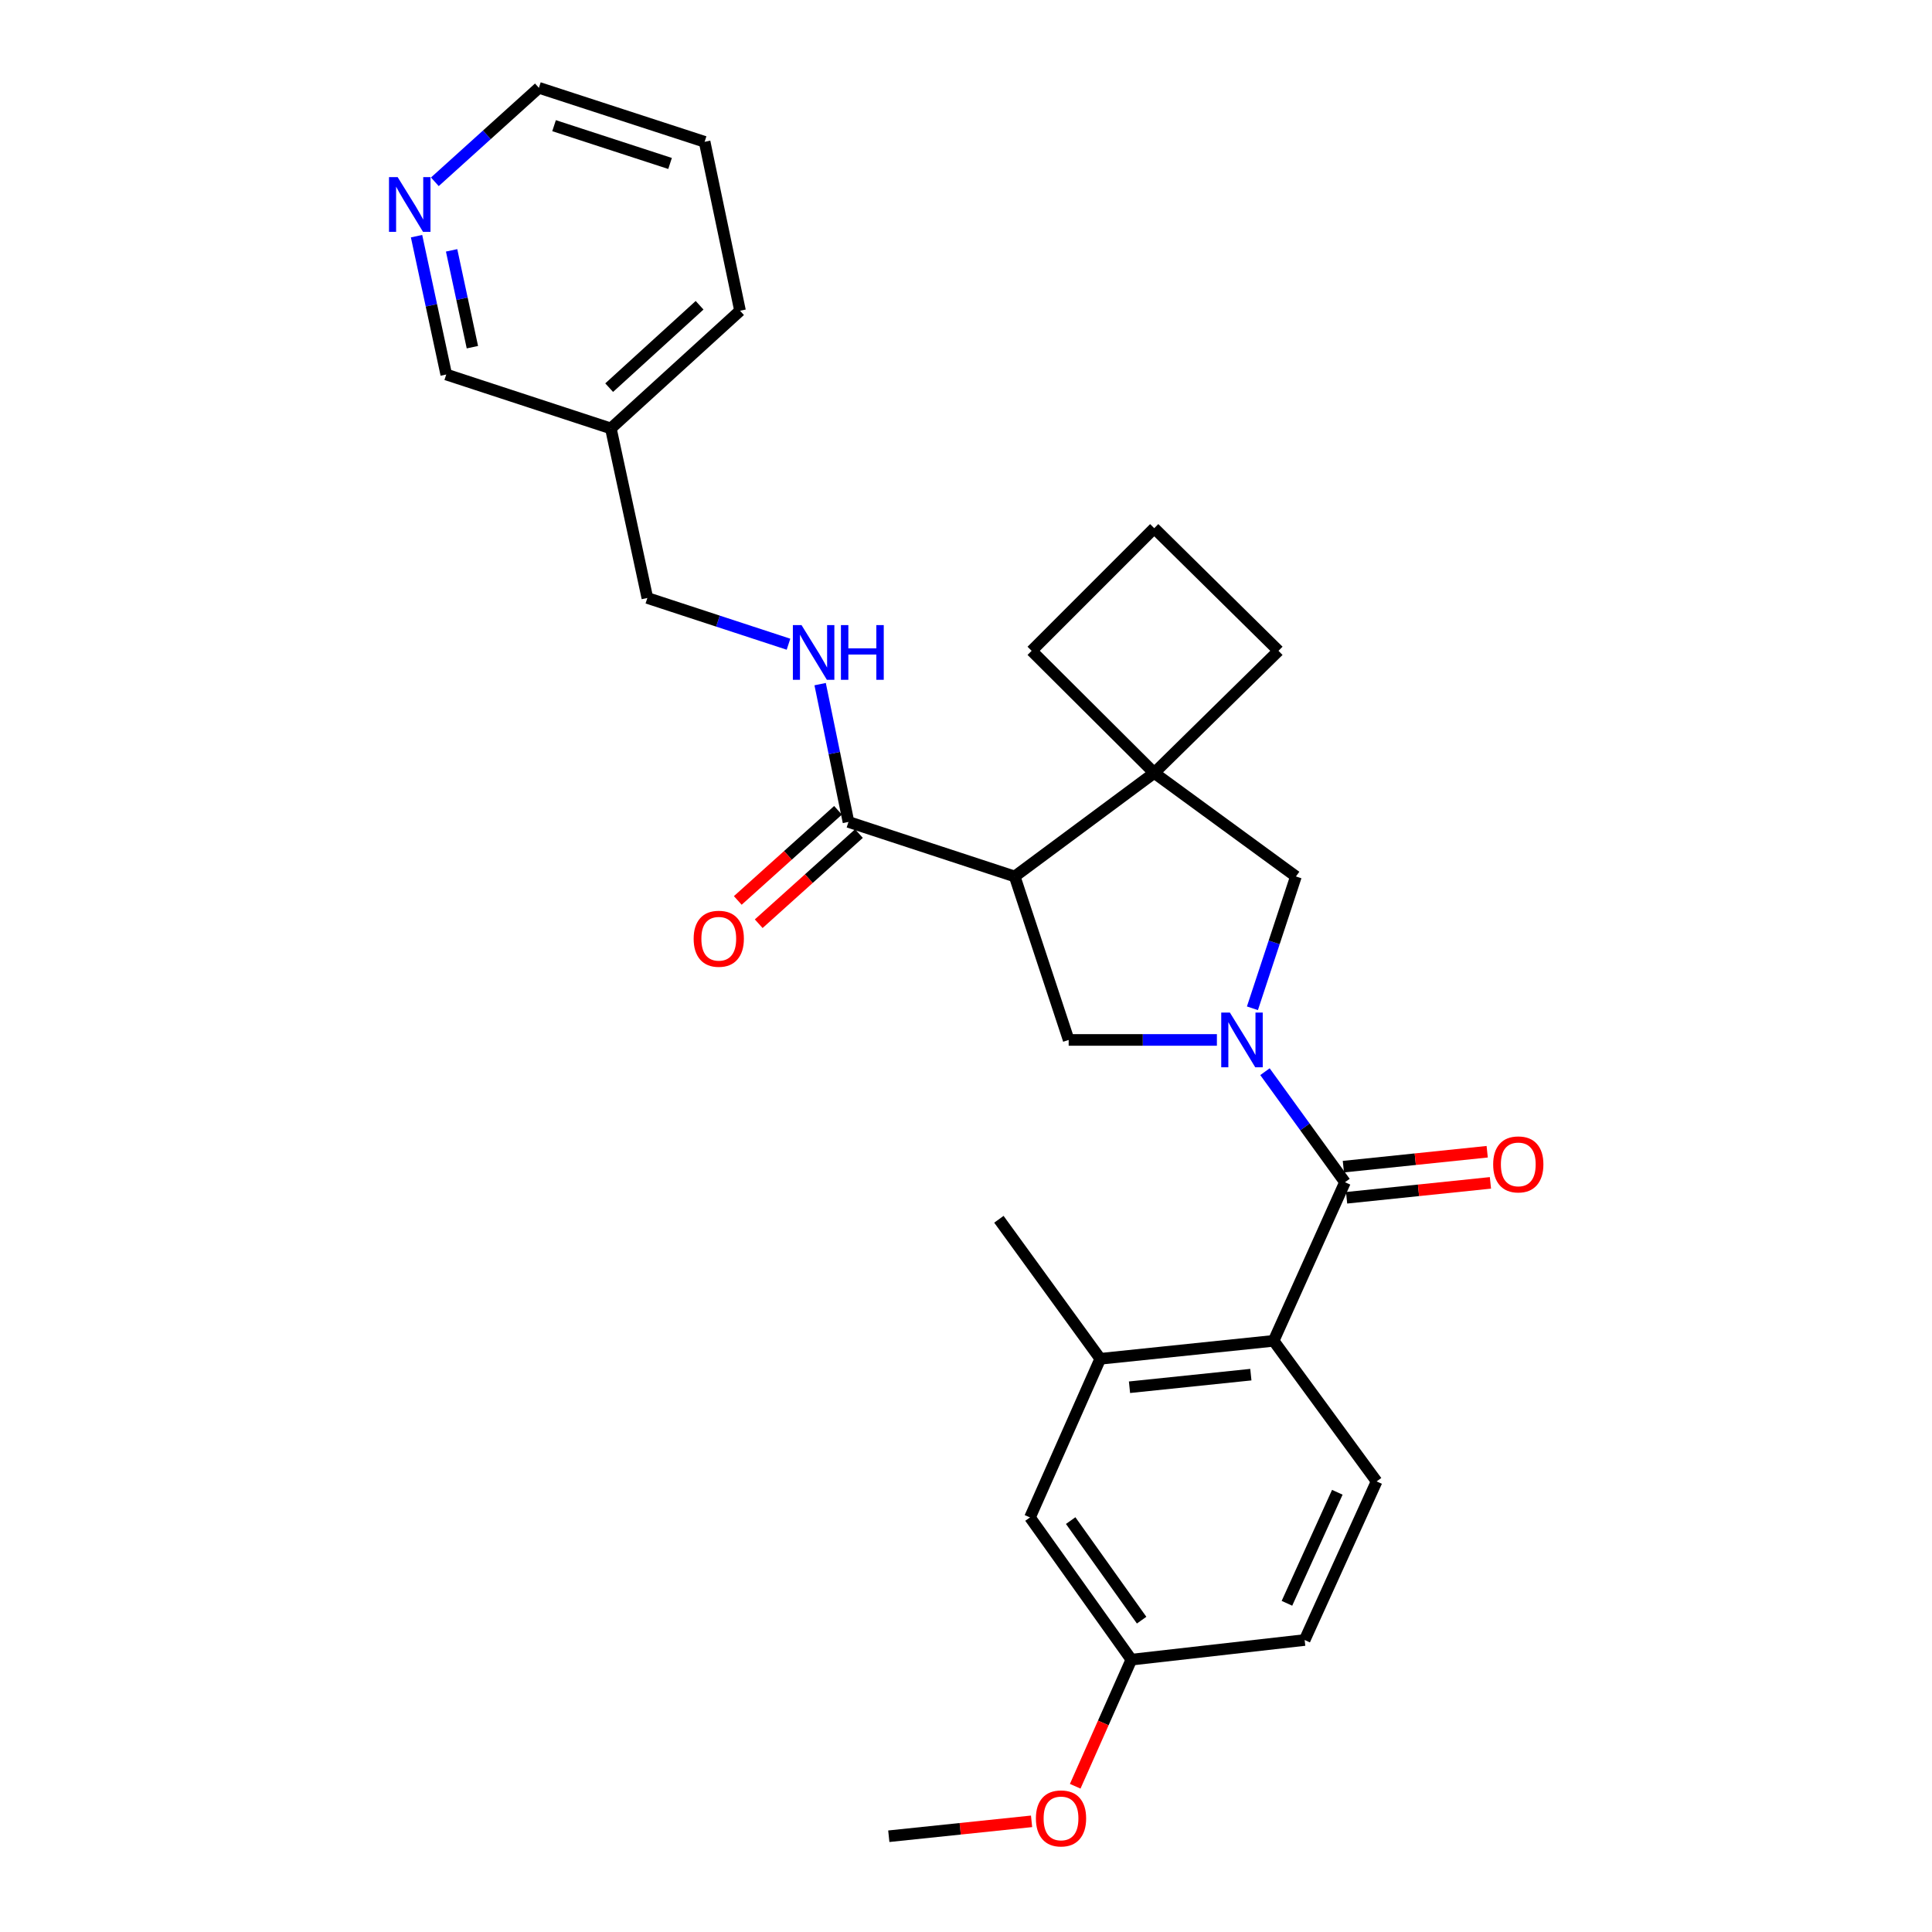 <?xml version='1.0' encoding='iso-8859-1'?>
<svg version='1.1' baseProfile='full'
              xmlns='http://www.w3.org/2000/svg'
                      xmlns:rdkit='http://www.rdkit.org/xml'
                      xmlns:xlink='http://www.w3.org/1999/xlink'
                  xml:space='preserve'
width='1000px' height='1000px' viewBox='0 0 1000 1000'>
<!-- END OF HEADER -->
<rect style='opacity:1.0;fill:#FFFFFF;stroke:none' width='1000' height='1000' x='0' y='0'> </rect>
<path class='bond-0' d='M 654.745,554.704 L 675.454,583.309' style='fill:none;fill-rule:evenodd;stroke:#0000FF;stroke-width:6px;stroke-linecap:butt;stroke-linejoin:miter;stroke-opacity:1' />
<path class='bond-0' d='M 675.454,583.309 L 696.162,611.915' style='fill:none;fill-rule:evenodd;stroke:#000000;stroke-width:6px;stroke-linecap:butt;stroke-linejoin:miter;stroke-opacity:1' />
<path class='bond-2' d='M 629.866,538.271 L 591.504,538.271' style='fill:none;fill-rule:evenodd;stroke:#0000FF;stroke-width:6px;stroke-linecap:butt;stroke-linejoin:miter;stroke-opacity:1' />
<path class='bond-2' d='M 591.504,538.271 L 553.141,538.271' style='fill:none;fill-rule:evenodd;stroke:#000000;stroke-width:6px;stroke-linecap:butt;stroke-linejoin:miter;stroke-opacity:1' />
<path class='bond-6' d='M 648.256,521.884 L 659.511,487.77' style='fill:none;fill-rule:evenodd;stroke:#0000FF;stroke-width:6px;stroke-linecap:butt;stroke-linejoin:miter;stroke-opacity:1' />
<path class='bond-6' d='M 659.511,487.77 L 670.766,453.657' style='fill:none;fill-rule:evenodd;stroke:#000000;stroke-width:6px;stroke-linecap:butt;stroke-linejoin:miter;stroke-opacity:1' />
<path class='bond-4' d='M 696.162,611.915 L 659.228,694.009' style='fill:none;fill-rule:evenodd;stroke:#000000;stroke-width:6px;stroke-linecap:butt;stroke-linejoin:miter;stroke-opacity:1' />
<path class='bond-10' d='M 696.998,619.971 L 734.22,616.11' style='fill:none;fill-rule:evenodd;stroke:#000000;stroke-width:6px;stroke-linecap:butt;stroke-linejoin:miter;stroke-opacity:1' />
<path class='bond-10' d='M 734.22,616.11 L 771.443,612.248' style='fill:none;fill-rule:evenodd;stroke:#FF0000;stroke-width:6px;stroke-linecap:butt;stroke-linejoin:miter;stroke-opacity:1' />
<path class='bond-10' d='M 695.327,603.858 L 732.549,599.997' style='fill:none;fill-rule:evenodd;stroke:#000000;stroke-width:6px;stroke-linecap:butt;stroke-linejoin:miter;stroke-opacity:1' />
<path class='bond-10' d='M 732.549,599.997 L 769.771,596.135' style='fill:none;fill-rule:evenodd;stroke:#FF0000;stroke-width:6px;stroke-linecap:butt;stroke-linejoin:miter;stroke-opacity:1' />
<path class='bond-1' d='M 525.207,453.657 L 553.141,538.271' style='fill:none;fill-rule:evenodd;stroke:#000000;stroke-width:6px;stroke-linecap:butt;stroke-linejoin:miter;stroke-opacity:1' />
<path class='bond-5' d='M 525.207,453.657 L 439.171,425.435' style='fill:none;fill-rule:evenodd;stroke:#000000;stroke-width:6px;stroke-linecap:butt;stroke-linejoin:miter;stroke-opacity:1' />
<path class='bond-28' d='M 525.207,453.657 L 597.428,400.065' style='fill:none;fill-rule:evenodd;stroke:#000000;stroke-width:6px;stroke-linecap:butt;stroke-linejoin:miter;stroke-opacity:1' />
<path class='bond-3' d='M 597.428,400.065 L 670.766,453.657' style='fill:none;fill-rule:evenodd;stroke:#000000;stroke-width:6px;stroke-linecap:butt;stroke-linejoin:miter;stroke-opacity:1' />
<path class='bond-18' d='M 597.428,400.065 L 661.739,336.861' style='fill:none;fill-rule:evenodd;stroke:#000000;stroke-width:6px;stroke-linecap:butt;stroke-linejoin:miter;stroke-opacity:1' />
<path class='bond-19' d='M 597.428,400.065 L 533.972,336.861' style='fill:none;fill-rule:evenodd;stroke:#000000;stroke-width:6px;stroke-linecap:butt;stroke-linejoin:miter;stroke-opacity:1' />
<path class='bond-7' d='M 659.228,694.009 L 569.493,703.314' style='fill:none;fill-rule:evenodd;stroke:#000000;stroke-width:6px;stroke-linecap:butt;stroke-linejoin:miter;stroke-opacity:1' />
<path class='bond-7' d='M 647.439,711.518 L 584.625,718.031' style='fill:none;fill-rule:evenodd;stroke:#000000;stroke-width:6px;stroke-linecap:butt;stroke-linejoin:miter;stroke-opacity:1' />
<path class='bond-9' d='M 659.228,694.009 L 712.533,766.779' style='fill:none;fill-rule:evenodd;stroke:#000000;stroke-width:6px;stroke-linecap:butt;stroke-linejoin:miter;stroke-opacity:1' />
<path class='bond-8' d='M 439.171,425.435 L 431.835,389.77' style='fill:none;fill-rule:evenodd;stroke:#000000;stroke-width:6px;stroke-linecap:butt;stroke-linejoin:miter;stroke-opacity:1' />
<path class='bond-8' d='M 431.835,389.77 L 424.5,354.106' style='fill:none;fill-rule:evenodd;stroke:#0000FF;stroke-width:6px;stroke-linecap:butt;stroke-linejoin:miter;stroke-opacity:1' />
<path class='bond-12' d='M 433.754,419.412 L 407.815,442.741' style='fill:none;fill-rule:evenodd;stroke:#000000;stroke-width:6px;stroke-linecap:butt;stroke-linejoin:miter;stroke-opacity:1' />
<path class='bond-12' d='M 407.815,442.741 L 381.875,466.069' style='fill:none;fill-rule:evenodd;stroke:#FF0000;stroke-width:6px;stroke-linecap:butt;stroke-linejoin:miter;stroke-opacity:1' />
<path class='bond-12' d='M 444.587,431.457 L 418.647,454.785' style='fill:none;fill-rule:evenodd;stroke:#000000;stroke-width:6px;stroke-linecap:butt;stroke-linejoin:miter;stroke-opacity:1' />
<path class='bond-12' d='M 418.647,454.785 L 392.707,478.114' style='fill:none;fill-rule:evenodd;stroke:#FF0000;stroke-width:6px;stroke-linecap:butt;stroke-linejoin:miter;stroke-opacity:1' />
<path class='bond-11' d='M 569.493,703.314 L 533.117,785.418' style='fill:none;fill-rule:evenodd;stroke:#000000;stroke-width:6px;stroke-linecap:butt;stroke-linejoin:miter;stroke-opacity:1' />
<path class='bond-22' d='M 569.493,703.314 L 517.026,631.093' style='fill:none;fill-rule:evenodd;stroke:#000000;stroke-width:6px;stroke-linecap:butt;stroke-linejoin:miter;stroke-opacity:1' />
<path class='bond-15' d='M 408.123,333.446 L 371.598,321.479' style='fill:none;fill-rule:evenodd;stroke:#0000FF;stroke-width:6px;stroke-linecap:butt;stroke-linejoin:miter;stroke-opacity:1' />
<path class='bond-15' d='M 371.598,321.479 L 335.073,309.511' style='fill:none;fill-rule:evenodd;stroke:#000000;stroke-width:6px;stroke-linecap:butt;stroke-linejoin:miter;stroke-opacity:1' />
<path class='bond-17' d='M 712.533,766.779 L 675.283,848.874' style='fill:none;fill-rule:evenodd;stroke:#000000;stroke-width:6px;stroke-linecap:butt;stroke-linejoin:miter;stroke-opacity:1' />
<path class='bond-17' d='M 692.194,772.4 L 666.119,829.866' style='fill:none;fill-rule:evenodd;stroke:#000000;stroke-width:6px;stroke-linecap:butt;stroke-linejoin:miter;stroke-opacity:1' />
<path class='bond-30' d='M 533.117,785.418 L 585.585,859.034' style='fill:none;fill-rule:evenodd;stroke:#000000;stroke-width:6px;stroke-linecap:butt;stroke-linejoin:miter;stroke-opacity:1' />
<path class='bond-30' d='M 554.179,787.058 L 590.906,838.59' style='fill:none;fill-rule:evenodd;stroke:#000000;stroke-width:6px;stroke-linecap:butt;stroke-linejoin:miter;stroke-opacity:1' />
<path class='bond-13' d='M 215.607,122.243 L 223.291,158.041' style='fill:none;fill-rule:evenodd;stroke:#0000FF;stroke-width:6px;stroke-linecap:butt;stroke-linejoin:miter;stroke-opacity:1' />
<path class='bond-13' d='M 223.291,158.041 L 230.974,193.84' style='fill:none;fill-rule:evenodd;stroke:#000000;stroke-width:6px;stroke-linecap:butt;stroke-linejoin:miter;stroke-opacity:1' />
<path class='bond-13' d='M 233.75,129.583 L 239.129,154.642' style='fill:none;fill-rule:evenodd;stroke:#0000FF;stroke-width:6px;stroke-linecap:butt;stroke-linejoin:miter;stroke-opacity:1' />
<path class='bond-13' d='M 239.129,154.642 L 244.508,179.7' style='fill:none;fill-rule:evenodd;stroke:#000000;stroke-width:6px;stroke-linecap:butt;stroke-linejoin:miter;stroke-opacity:1' />
<path class='bond-31' d='M 225.076,94.098 L 252.005,69.776' style='fill:none;fill-rule:evenodd;stroke:#0000FF;stroke-width:6px;stroke-linecap:butt;stroke-linejoin:miter;stroke-opacity:1' />
<path class='bond-31' d='M 252.005,69.776 L 278.933,45.455' style='fill:none;fill-rule:evenodd;stroke:#000000;stroke-width:6px;stroke-linecap:butt;stroke-linejoin:miter;stroke-opacity:1' />
<path class='bond-14' d='M 316.182,221.756 L 335.073,309.511' style='fill:none;fill-rule:evenodd;stroke:#000000;stroke-width:6px;stroke-linecap:butt;stroke-linejoin:miter;stroke-opacity:1' />
<path class='bond-20' d='M 316.182,221.756 L 230.974,193.84' style='fill:none;fill-rule:evenodd;stroke:#000000;stroke-width:6px;stroke-linecap:butt;stroke-linejoin:miter;stroke-opacity:1' />
<path class='bond-25' d='M 316.182,221.756 L 383.04,160.838' style='fill:none;fill-rule:evenodd;stroke:#000000;stroke-width:6px;stroke-linecap:butt;stroke-linejoin:miter;stroke-opacity:1' />
<path class='bond-25' d='M 315.301,200.644 L 362.101,158.002' style='fill:none;fill-rule:evenodd;stroke:#000000;stroke-width:6px;stroke-linecap:butt;stroke-linejoin:miter;stroke-opacity:1' />
<path class='bond-16' d='M 585.585,859.034 L 675.283,848.874' style='fill:none;fill-rule:evenodd;stroke:#000000;stroke-width:6px;stroke-linecap:butt;stroke-linejoin:miter;stroke-opacity:1' />
<path class='bond-21' d='M 585.585,859.034 L 571.056,891.799' style='fill:none;fill-rule:evenodd;stroke:#000000;stroke-width:6px;stroke-linecap:butt;stroke-linejoin:miter;stroke-opacity:1' />
<path class='bond-21' d='M 571.056,891.799 L 556.527,924.563' style='fill:none;fill-rule:evenodd;stroke:#FF0000;stroke-width:6px;stroke-linecap:butt;stroke-linejoin:miter;stroke-opacity:1' />
<path class='bond-29' d='M 661.739,336.861 L 597.428,273.396' style='fill:none;fill-rule:evenodd;stroke:#000000;stroke-width:6px;stroke-linecap:butt;stroke-linejoin:miter;stroke-opacity:1' />
<path class='bond-23' d='M 533.972,336.861 L 597.428,273.396' style='fill:none;fill-rule:evenodd;stroke:#000000;stroke-width:6px;stroke-linecap:butt;stroke-linejoin:miter;stroke-opacity:1' />
<path class='bond-26' d='M 533.941,942.719 L 496.991,946.576' style='fill:none;fill-rule:evenodd;stroke:#FF0000;stroke-width:6px;stroke-linecap:butt;stroke-linejoin:miter;stroke-opacity:1' />
<path class='bond-26' d='M 496.991,946.576 L 460.041,950.434' style='fill:none;fill-rule:evenodd;stroke:#000000;stroke-width:6px;stroke-linecap:butt;stroke-linejoin:miter;stroke-opacity:1' />
<path class='bond-24' d='M 278.933,45.455 L 364.708,73.398' style='fill:none;fill-rule:evenodd;stroke:#000000;stroke-width:6px;stroke-linecap:butt;stroke-linejoin:miter;stroke-opacity:1' />
<path class='bond-24' d='M 286.782,65.049 L 346.824,84.609' style='fill:none;fill-rule:evenodd;stroke:#000000;stroke-width:6px;stroke-linecap:butt;stroke-linejoin:miter;stroke-opacity:1' />
<path class='bond-27' d='M 383.04,160.838 L 364.708,73.398' style='fill:none;fill-rule:evenodd;stroke:#000000;stroke-width:6px;stroke-linecap:butt;stroke-linejoin:miter;stroke-opacity:1' />
<path  class='atom-0' d='M 636.589 524.111
L 645.869 539.111
Q 646.789 540.591, 648.269 543.271
Q 649.749 545.951, 649.829 546.111
L 649.829 524.111
L 653.589 524.111
L 653.589 552.431
L 649.709 552.431
L 639.749 536.031
Q 638.589 534.111, 637.349 531.911
Q 636.149 529.711, 635.789 529.031
L 635.789 552.431
L 632.109 552.431
L 632.109 524.111
L 636.589 524.111
' fill='#0000FF'/>
<path  class='atom-9' d='M 414.866 323.547
L 424.146 338.547
Q 425.066 340.027, 426.546 342.707
Q 428.026 345.387, 428.106 345.547
L 428.106 323.547
L 431.866 323.547
L 431.866 351.867
L 427.986 351.867
L 418.026 335.467
Q 416.866 333.547, 415.626 331.347
Q 414.426 329.147, 414.066 328.467
L 414.066 351.867
L 410.386 351.867
L 410.386 323.547
L 414.866 323.547
' fill='#0000FF'/>
<path  class='atom-9' d='M 435.266 323.547
L 439.106 323.547
L 439.106 335.587
L 453.586 335.587
L 453.586 323.547
L 457.426 323.547
L 457.426 351.867
L 453.586 351.867
L 453.586 338.787
L 439.106 338.787
L 439.106 351.867
L 435.266 351.867
L 435.266 323.547
' fill='#0000FF'/>
<path  class='atom-11' d='M 772.861 602.689
Q 772.861 595.889, 776.221 592.089
Q 779.581 588.289, 785.861 588.289
Q 792.141 588.289, 795.501 592.089
Q 798.861 595.889, 798.861 602.689
Q 798.861 609.569, 795.461 613.489
Q 792.061 617.369, 785.861 617.369
Q 779.621 617.369, 776.221 613.489
Q 772.861 609.609, 772.861 602.689
M 785.861 614.169
Q 790.181 614.169, 792.501 611.289
Q 794.861 608.369, 794.861 602.689
Q 794.861 597.129, 792.501 594.329
Q 790.181 591.489, 785.861 591.489
Q 781.541 591.489, 779.181 594.289
Q 776.861 597.089, 776.861 602.689
Q 776.861 608.409, 779.181 611.289
Q 781.541 614.169, 785.861 614.169
' fill='#FF0000'/>
<path  class='atom-13' d='M 359.034 485.893
Q 359.034 479.093, 362.394 475.293
Q 365.754 471.493, 372.034 471.493
Q 378.314 471.493, 381.674 475.293
Q 385.034 479.093, 385.034 485.893
Q 385.034 492.773, 381.634 496.693
Q 378.234 500.573, 372.034 500.573
Q 365.794 500.573, 362.394 496.693
Q 359.034 492.813, 359.034 485.893
M 372.034 497.373
Q 376.354 497.373, 378.674 494.493
Q 381.034 491.573, 381.034 485.893
Q 381.034 480.333, 378.674 477.533
Q 376.354 474.693, 372.034 474.693
Q 367.714 474.693, 365.354 477.493
Q 363.034 480.293, 363.034 485.893
Q 363.034 491.613, 365.354 494.493
Q 367.714 497.373, 372.034 497.373
' fill='#FF0000'/>
<path  class='atom-14' d='M 205.824 91.673
L 215.104 106.673
Q 216.024 108.153, 217.504 110.833
Q 218.984 113.513, 219.064 113.673
L 219.064 91.673
L 222.824 91.673
L 222.824 119.993
L 218.944 119.993
L 208.984 103.593
Q 207.824 101.673, 206.584 99.473
Q 205.384 97.273, 205.024 96.593
L 205.024 119.993
L 201.344 119.993
L 201.344 91.673
L 205.824 91.673
' fill='#0000FF'/>
<path  class='atom-22' d='M 536.181 941.208
Q 536.181 934.408, 539.541 930.608
Q 542.901 926.808, 549.181 926.808
Q 555.461 926.808, 558.821 930.608
Q 562.181 934.408, 562.181 941.208
Q 562.181 948.088, 558.781 952.008
Q 555.381 955.888, 549.181 955.888
Q 542.941 955.888, 539.541 952.008
Q 536.181 948.128, 536.181 941.208
M 549.181 952.688
Q 553.501 952.688, 555.821 949.808
Q 558.181 946.888, 558.181 941.208
Q 558.181 935.648, 555.821 932.848
Q 553.501 930.008, 549.181 930.008
Q 544.861 930.008, 542.501 932.808
Q 540.181 935.608, 540.181 941.208
Q 540.181 946.928, 542.501 949.808
Q 544.861 952.688, 549.181 952.688
' fill='#FF0000'/>
</svg>
